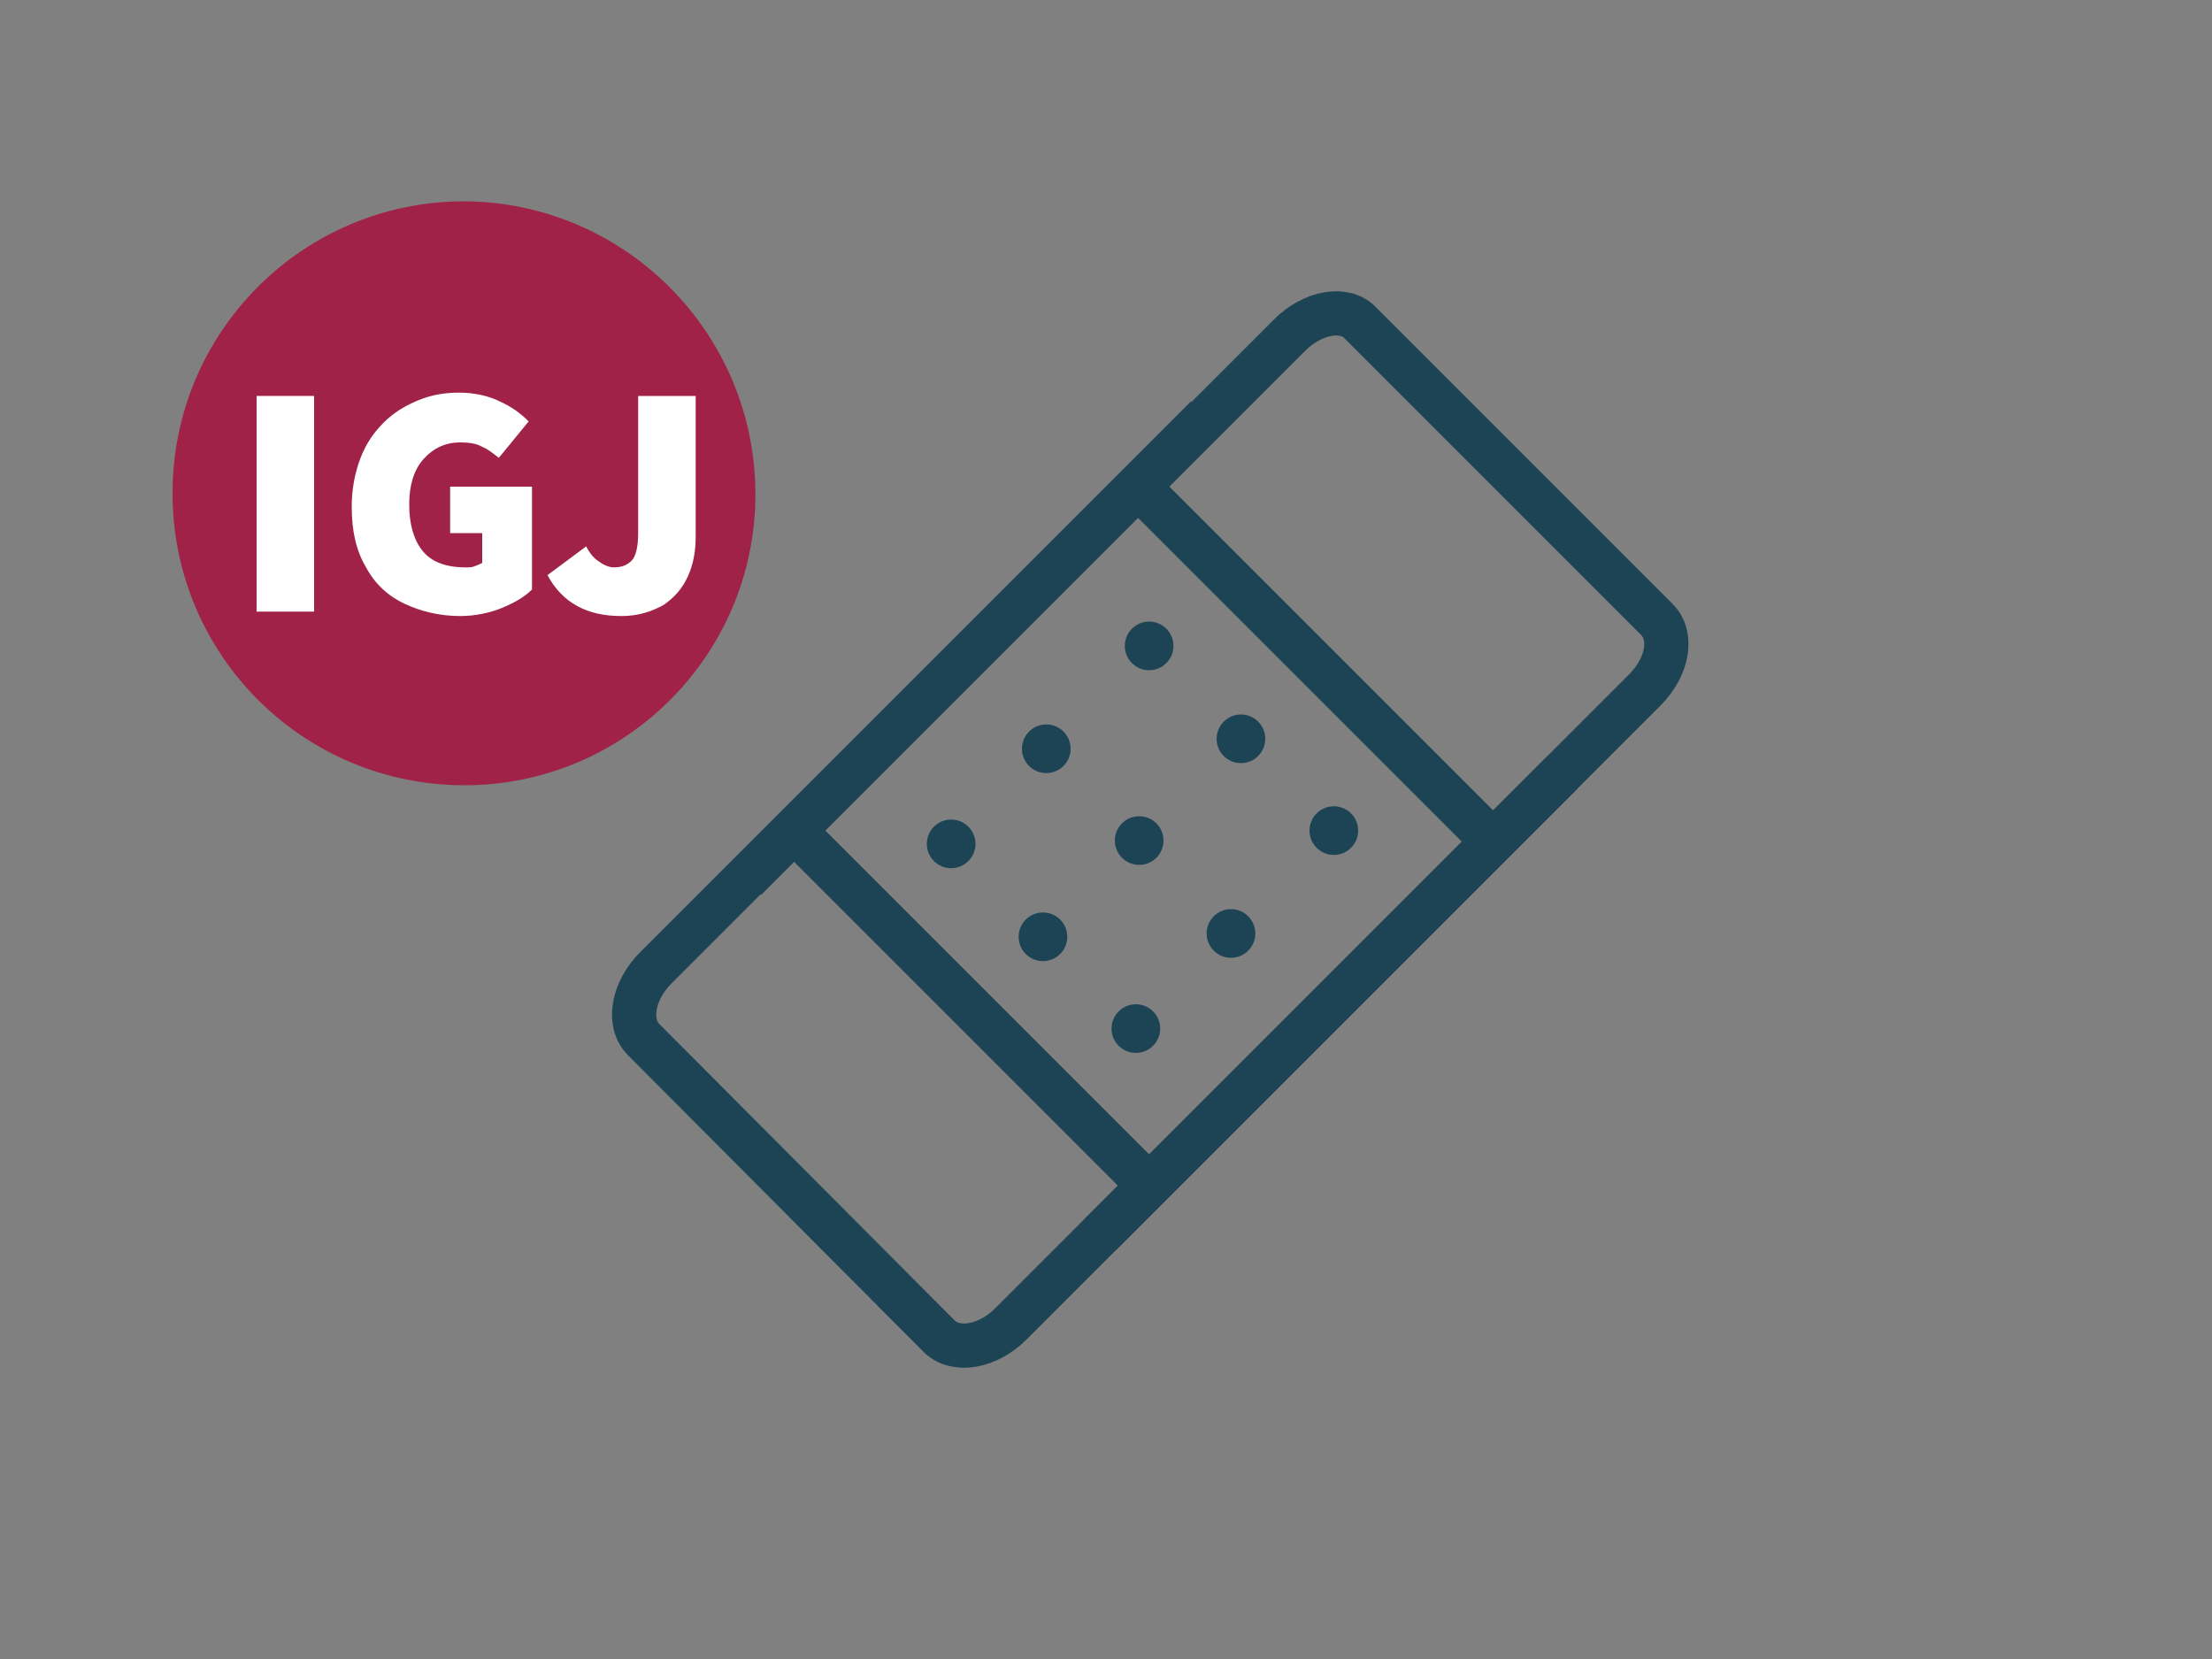 <?xml version="1.0" encoding="utf-8"?>
<!-- Generator: Adobe Illustrator 27.7.0, SVG Export Plug-In . SVG Version: 6.00 Build 0)  -->
<svg version="1.1" id="Laag_1" xmlns="http://www.w3.org/2000/svg" xmlns:xlink="http://www.w3.org/1999/xlink" x="0px" y="0px"
	 viewBox="0 0 200 150" style="enable-background:new 0 0 200 150;" xml:space="preserve">
<rect x="0" y="0" width="200" height="150" fill="#808080" stroke="none"/>
<style type="text/css">
	.st0{fill:none;}
	.st1{fill:none;stroke:#1D4455;stroke-width:4;stroke-miterlimit:10;}
	.st2{fill:#1D4455;}
	.st3{fill:#A12249;}
	.st4{fill:#FFFFFF;}
</style>
<rect y="0" class="st0" width="200" height="150"/>
<path class="st1" d="M141.2,69.9l-49.8,49.8c-2.1,2.1-5,2.6-6.5,1.1L58.2,94c-1.5-1.5-1-4.4,1.1-6.5l49.8-49.8"/>
<path class="st1" d="M67.4,79.5l49.2-49.2c2.1-2.1,5-2.6,6.4-1.1L149.8,56c1.5,1.5,1,4.3-1.1,6.4l-49.2,49.2"/>
<line class="st1" x1="103.4" y1="44.5" x2="134.5" y2="75.6"/>
<line class="st1" x1="72.3" y1="75.6" x2="103.4" y2="106.7"/>
<g>
	<circle class="st2" cx="103.9" cy="58.4" r="2.2"/>
	<circle class="st2" cx="112.2" cy="66.8" r="2.2"/>
	<circle class="st2" cx="120.6" cy="75.1" r="2.2"/>
</g>
<g>
	<circle class="st2" cx="94.6" cy="67.7" r="2.2"/>
	<circle class="st2" cx="103" cy="76" r="2.2"/>
	<circle class="st2" cx="111.3" cy="84.4" r="2.2"/>
</g>
<g>
	<circle class="st2" cx="86" cy="76.3" r="2.2"/>
	<circle class="st2" cx="94.3" cy="84.7" r="2.2"/>
	<circle class="st2" cx="102.7" cy="93" r="2.2"/>
</g>
<g>
	<g>
		<path class="st3" d="M68.3,44.7C68.3,59.2,56.5,71,42,71c-14.6,0-26.4-11.8-26.4-26.4c0-14.6,11.8-26.4,26.4-26.4
			C56.5,18.3,68.3,30.1,68.3,44.7"/>
	</g>
	<path class="st4" d="M23.2,55.3V35.8h5.2v19.5H23.2z"/>
	<path class="st4" d="M41.6,55.7c-1.8,0-3.5-0.4-5-1.1c-1.5-0.7-2.7-1.8-3.5-3.3c-0.9-1.5-1.3-3.3-1.3-5.5c0-1.6,0.3-3.1,0.8-4.4
		c0.5-1.3,1.2-2.3,2.1-3.2c0.9-0.9,1.9-1.5,3.1-2c1.2-0.5,2.4-0.7,3.7-0.7c1.4,0,2.7,0.3,3.7,0.8c1.1,0.5,1.9,1.1,2.6,1.8l-2.7,3.3
		c-0.5-0.4-1-0.8-1.5-1c-0.5-0.3-1.2-0.4-2-0.4c-1.3,0-2.4,0.5-3.3,1.5c-0.9,1-1.3,2.4-1.3,4.1c0,1.8,0.4,3.2,1.2,4.2
		c0.8,1,2.1,1.5,3.9,1.5c0.3,0,0.6,0,0.8-0.1c0.3-0.1,0.5-0.2,0.7-0.3v-2.7h-2.9V44h7.4v9.3c-0.7,0.7-1.6,1.2-2.8,1.7
		C44.3,55.4,43,55.7,41.6,55.7z"/>
	<path class="st4" d="M56.2,55.7c-1.6,0-2.9-0.3-4-0.9c-1.1-0.6-2-1.5-2.7-2.8l3.5-2.6c0.3,0.6,0.7,1.1,1.2,1.4
		c0.4,0.3,0.9,0.5,1.3,0.5c0.7,0,1.2-0.2,1.6-0.6c0.4-0.4,0.6-1.3,0.6-2.5V35.8h5.2v12.7c0,1.3-0.2,2.5-0.7,3.6
		c-0.5,1.1-1.2,1.9-2.2,2.6C58.9,55.3,57.7,55.7,56.2,55.7z"/>
</g>
</svg>

